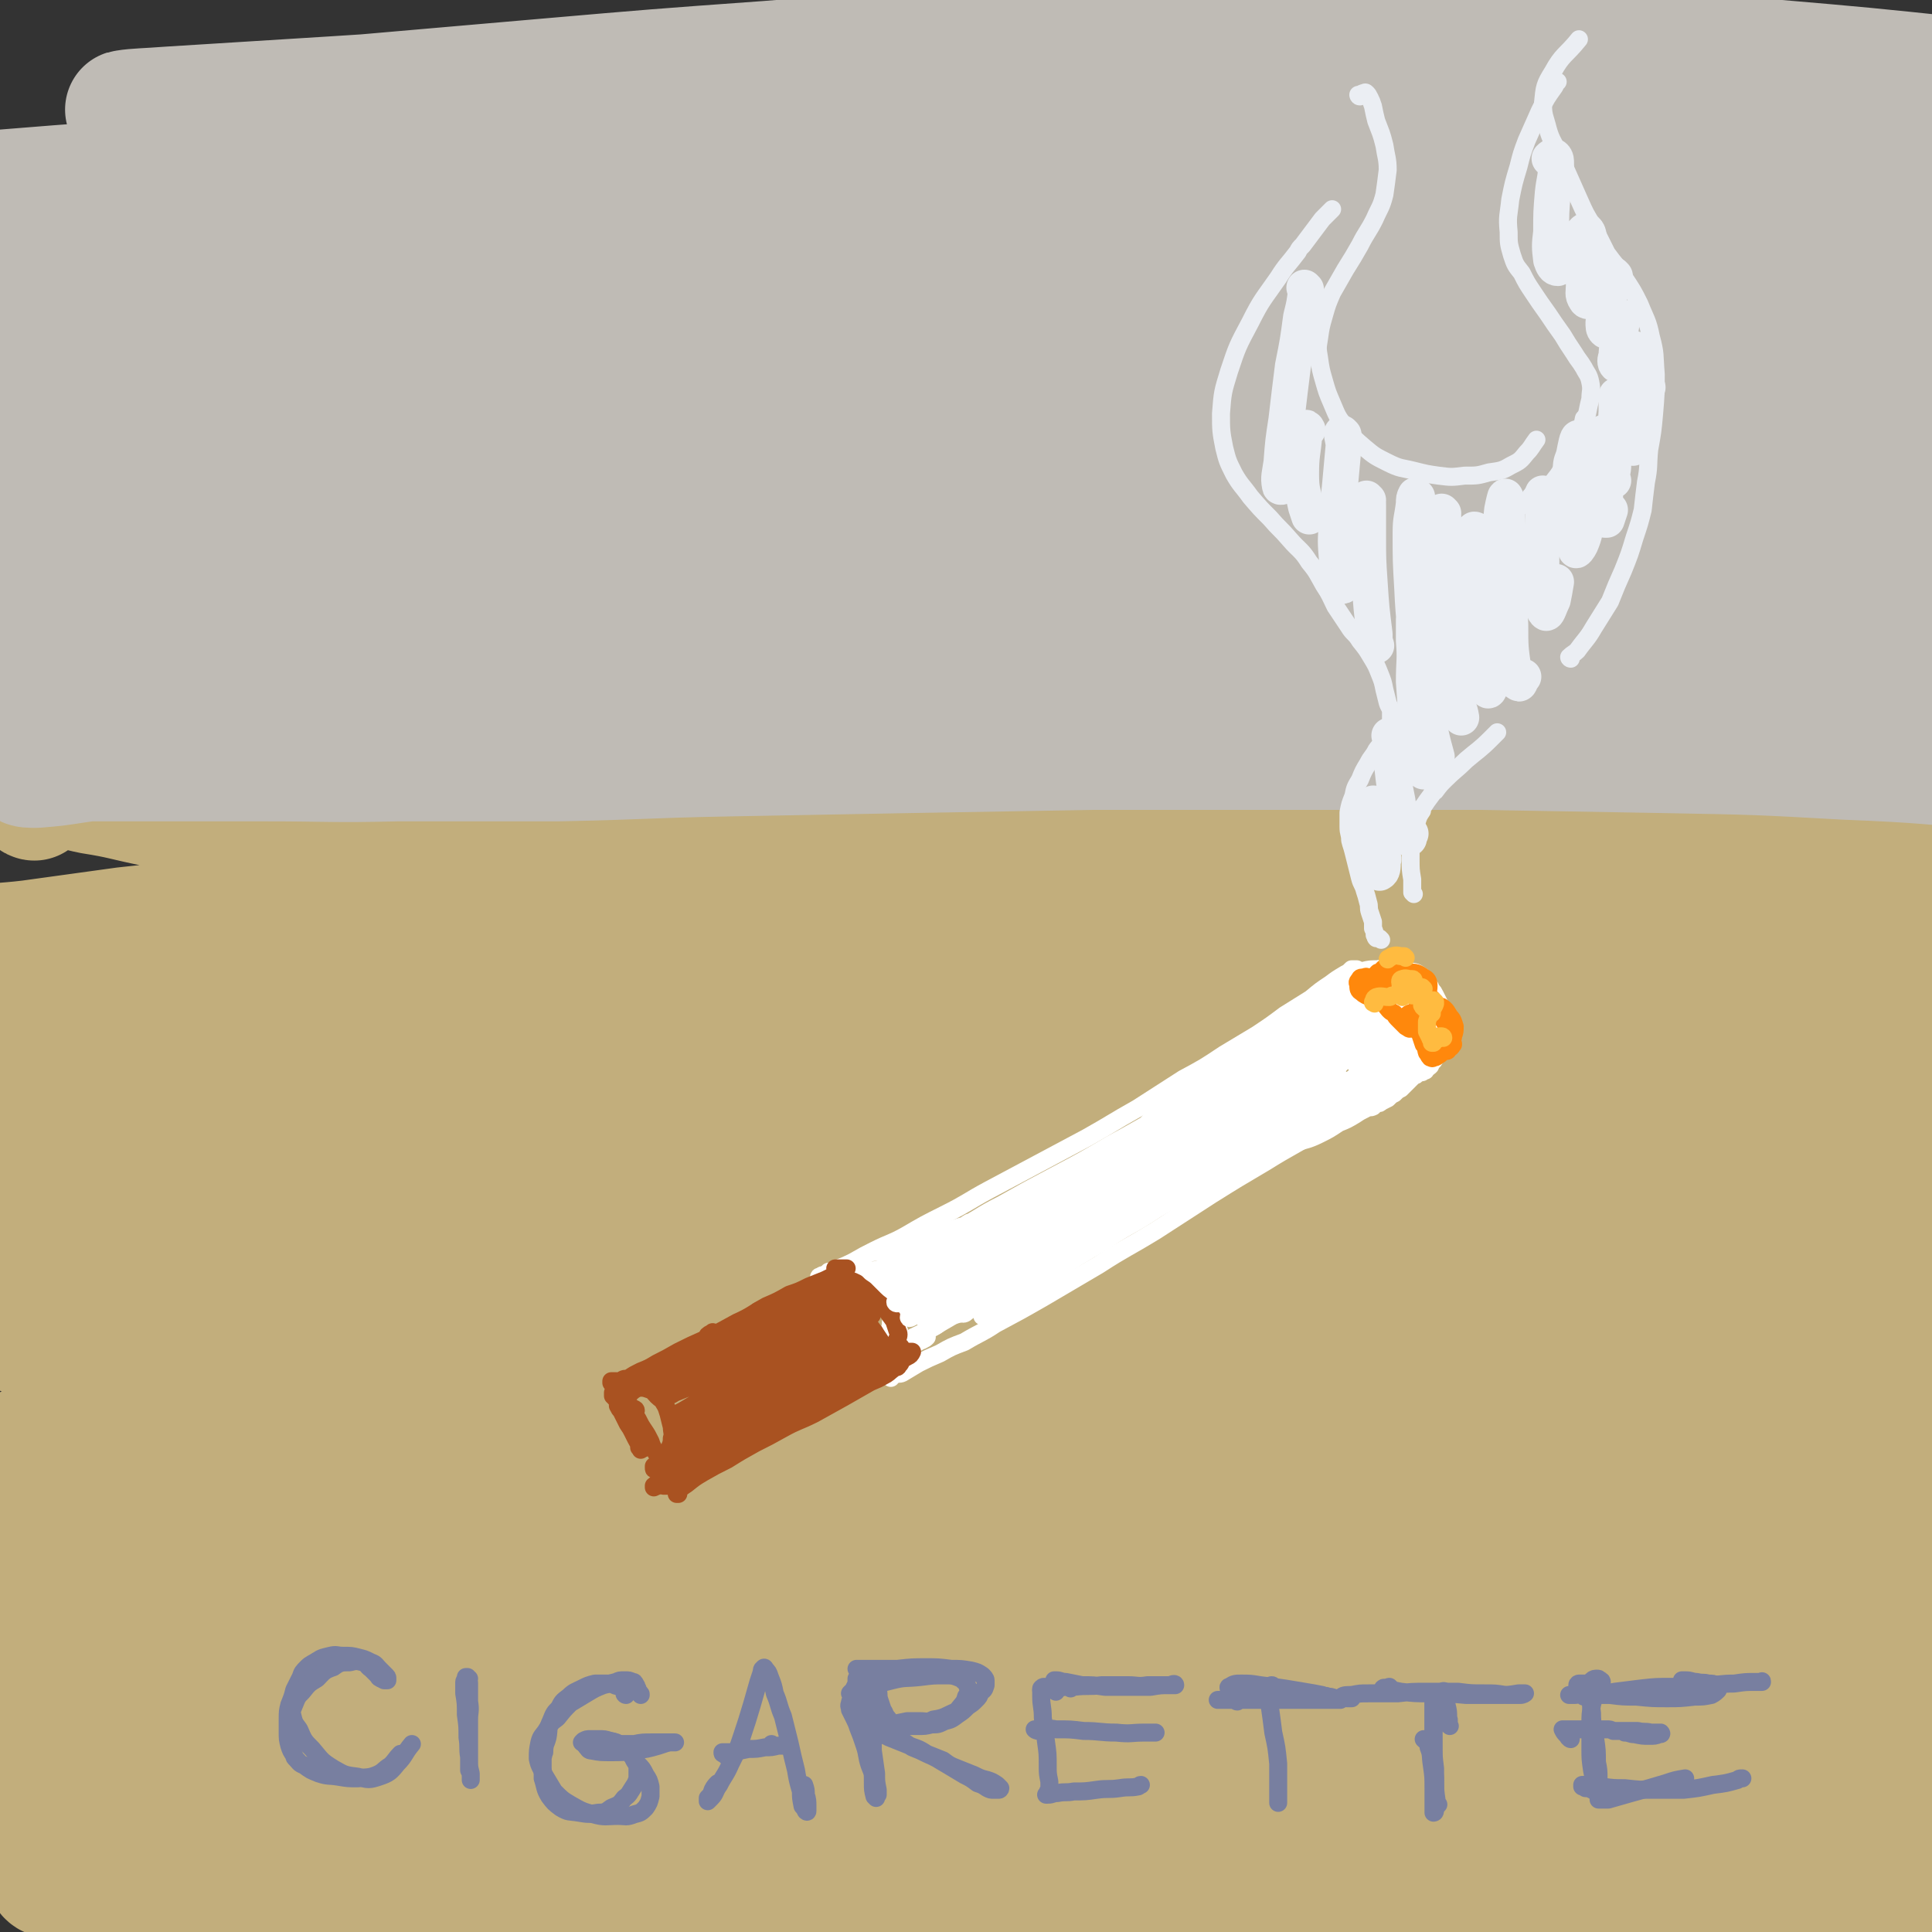 <svg viewBox='0 0 1182 1182' version='1.1' xmlns='http://www.w3.org/2000/svg' xmlns:xlink='http://www.w3.org/1999/xlink'><rect x="0" y="0" width="1182" height="1182" fill="#333333" stroke="none"/><g fill='none' stroke='rgb(194,174,124)' stroke-width='73' stroke-linecap='round' stroke-linejoin='round'><path d='M21,490c0,0 -1,0 -1,-1 -1,-1 -1,-1 -2,-2 0,-2 -2,-3 -1,-4 2,-2 3,-2 6,-2 7,0 7,0 13,1 10,1 10,2 20,4 19,3 19,4 39,8 18,3 18,3 37,5 23,2 23,2 47,2 29,1 29,0 58,1 36,0 36,0 71,0 31,0 31,0 62,1 45,0 45,0 90,1 49,2 49,2 98,3 50,2 50,2 101,4 51,2 51,2 101,4 50,2 50,2 100,3 48,2 48,1 96,3 45,1 45,0 90,2 42,1 42,1 83,4 35,2 35,2 71,6 27,3 27,3 53,7 18,2 18,3 36,6 9,2 9,2 17,4 1,0 0,1 -1,1 -10,1 -10,1 -21,1 -21,-1 -21,-1 -42,-1 -31,-1 -31,-1 -62,-2 -38,-2 -38,-2 -76,-4 -44,-2 -44,-2 -87,-5 -48,-2 -48,-3 -96,-5 -53,-3 -53,-4 -106,-6 -58,-2 -58,-2 -117,-2 -123,0 -123,-1 -245,2 -60,2 -60,3 -119,7 -57,5 -57,6 -114,12 -44,5 -44,6 -88,12 -28,4 -28,4 -56,7 -29,4 -29,4 -58,8 -17,2 -17,1 -34,4 -4,0 -10,1 -8,1 4,0 9,1 19,0 31,-3 31,-3 61,-6 53,-5 53,-6 106,-10 55,-4 55,-4 110,-8 63,-3 63,-4 126,-6 69,-2 69,-2 138,-2 72,-1 72,-1 143,0 73,2 73,2 145,6 70,3 70,3 140,8 114,9 114,9 228,20 37,3 37,1 73,8 22,4 38,9 43,14 4,3 -13,2 -26,3 -32,0 -32,0 -63,-1 -47,-2 -47,-3 -93,-6 -59,-4 -59,-4 -118,-8 -68,-4 -68,-5 -137,-8 -153,-5 -153,-6 -307,-7 -78,0 -78,1 -155,5 -149,9 -149,10 -298,21 -23,2 -23,2 -45,6 -19,4 -39,9 -37,12 3,3 24,2 47,2 44,-1 44,-2 88,-5 56,-3 56,-4 112,-6 68,-4 68,-4 135,-6 76,-2 76,-3 151,-3 161,2 161,-1 322,7 151,7 151,10 302,23 94,9 94,10 187,21 7,1 18,4 14,4 -18,0 -30,-2 -59,-4 -52,-3 -52,-2 -104,-5 -69,-3 -69,-4 -138,-7 -81,-4 -81,-5 -163,-7 -184,-4 -184,-6 -369,-4 -168,2 -169,3 -337,14 -87,6 -87,8 -174,19 -35,5 -37,5 -70,13 -3,1 -6,5 -3,6 19,2 23,2 45,0 71,-4 70,-6 141,-11 66,-5 66,-5 132,-8 77,-4 77,-4 153,-6 84,-2 84,-2 167,-2 86,1 86,1 171,4 83,3 83,3 166,9 75,5 75,6 149,13 61,6 61,7 122,14 42,5 42,5 84,11 20,3 20,3 39,7 1,0 1,2 0,2 -22,-1 -23,-2 -45,-3 -47,-2 -47,-2 -94,-5 -65,-3 -65,-4 -130,-7 -80,-4 -80,-6 -159,-7 -185,-2 -185,-3 -369,0 -90,2 -90,2 -179,11 -127,12 -127,13 -253,30 -32,4 -32,5 -64,11 -24,4 -24,4 -47,9 -5,1 -12,3 -9,3 9,0 16,-1 32,-2 47,-6 46,-7 93,-13 63,-7 63,-8 127,-14 76,-7 76,-9 152,-12 172,-8 173,-8 345,-10 87,0 87,0 174,5 149,10 150,11 298,27 51,5 51,6 101,16 32,6 55,11 62,16 4,4 -19,1 -39,1 -44,0 -44,0 -89,-2 -63,-2 -63,-2 -127,-5 -78,-3 -78,-3 -156,-6 -89,-3 -89,-4 -179,-4 -186,1 -186,0 -372,7 -82,2 -82,2 -164,11 -91,11 -91,12 -182,28 -26,4 -38,5 -52,12 -5,3 6,8 14,8 63,-4 64,-8 127,-16 68,-9 68,-10 137,-17 83,-9 83,-9 166,-14 92,-6 92,-9 184,-9 184,0 185,-3 369,10 143,10 143,13 285,35 57,9 70,14 113,26 5,2 -8,2 -16,2 -34,-1 -34,-2 -68,-4 -58,-3 -58,-4 -115,-7 -74,-5 -74,-6 -147,-9 -87,-5 -87,-5 -173,-7 -94,-3 -94,-3 -188,-2 -96,0 -96,0 -192,5 -91,5 -91,5 -181,14 -77,8 -77,9 -153,21 -40,6 -40,6 -80,15 -30,6 -30,6 -60,15 -18,5 -27,7 -34,13 -3,2 6,4 13,4 52,-4 52,-6 104,-13 67,-9 67,-12 134,-19 171,-19 171,-21 343,-33 93,-6 93,-6 186,-3 147,4 147,5 294,16 66,5 66,8 131,16 44,6 44,7 87,14 20,3 25,4 39,7 3,1 -2,1 -5,1 -30,-1 -30,-2 -61,-3 -57,-3 -57,-2 -114,-5 -75,-2 -75,-3 -151,-5 -89,-2 -89,-2 -177,-3 -96,0 -96,-2 -191,2 -184,9 -185,6 -369,25 -103,10 -104,10 -205,33 -40,9 -81,26 -77,31 5,5 47,-5 93,-12 80,-11 80,-13 160,-24 84,-11 84,-12 168,-20 95,-9 95,-9 189,-14 97,-4 97,-4 193,-4 92,1 92,1 184,6 81,5 81,5 163,14 65,7 65,8 129,17 41,7 41,7 82,15 14,3 25,5 28,7 2,1 -10,0 -19,0 -39,-2 -39,-3 -79,-4 -65,-2 -65,-2 -131,-4 -83,-2 -83,-3 -166,-4 -93,-2 -93,-6 -187,-2 -279,15 -279,16 -557,40 -58,5 -58,8 -116,19 -54,10 -54,10 -108,22 -3,0 -7,3 -5,3 28,-3 32,-5 64,-10 69,-12 69,-13 138,-24 78,-13 78,-14 157,-24 90,-11 90,-11 180,-17 95,-7 95,-7 190,-9 93,-1 93,-1 186,2 87,3 87,4 173,12 77,7 77,7 152,17 58,8 58,9 116,18 32,6 32,5 64,12 5,0 12,2 9,2 -17,1 -24,-1 -49,-2 -57,-2 -57,-2 -114,-3 -81,-2 -81,-3 -161,-4 -71,-1 -71,-1 -141,-1 -103,1 -103,-2 -206,3 -204,10 -204,10 -408,28 -84,7 -84,7 -167,21 -102,18 -107,21 -201,44 -4,1 2,4 6,4 40,-2 40,-4 81,-9 79,-11 79,-13 158,-23 85,-11 85,-11 170,-19 95,-10 95,-10 190,-15 98,-6 98,-7 196,-6 181,3 181,4 362,15 70,4 70,6 139,16 61,10 79,14 122,24 7,2 -11,1 -22,0 -44,-1 -44,-2 -88,-4 -71,-3 -71,-3 -143,-5 -90,-4 -90,-5 -179,-6 -101,-2 -101,-4 -202,-1 -202,5 -203,2 -404,17 -136,11 -136,13 -271,34 -55,8 -58,10 -109,24 -2,1 -1,5 2,5 39,0 41,-1 81,-6 68,-7 68,-9 137,-17 79,-9 79,-10 159,-17 92,-7 92,-8 183,-12 99,-4 99,-5 197,-4 98,0 98,1 195,7 90,5 90,6 181,15 79,9 79,9 157,20 61,9 61,9 121,20 34,7 34,7 68,15 8,2 19,5 16,4 -5,0 -16,-3 -32,-4 -48,-6 -48,-6 -96,-10 -72,-7 -72,-8 -144,-14 -89,-7 -89,-7 -177,-13 -100,-6 -100,-8 -199,-10 -207,-4 -207,-4 -414,-1 -89,1 -89,2 -178,8 -59,4 -59,5 -119,12 -29,4 -29,4 -59,11 -21,4 -25,3 -42,11 -3,1 -1,6 2,6 43,2 45,0 89,-3 59,-3 59,-5 118,-9 55,-4 55,-5 110,-7 85,-4 85,-5 169,-7 94,-1 94,-2 187,1 93,2 93,2 187,8 89,6 89,7 179,15 80,8 80,9 160,19 58,7 57,7 115,15 33,5 33,5 67,10 28,5 28,5 57,10 9,2 20,4 17,4 -5,0 -16,-2 -32,-3 -58,-7 -58,-7 -117,-13 -91,-10 -91,-10 -182,-18 -91,-7 -91,-7 -182,-13 -96,-5 -96,-6 -192,-9 -95,-3 -96,-4 -191,-3 -156,1 -156,2 -312,6 -49,1 -49,2 -98,3 -35,1 -53,1 -69,0 -6,-1 12,-2 25,-4 32,-5 32,-5 65,-10 47,-7 47,-7 94,-14 '/></g>
<g fill='none' stroke='rgb(191,187,181)' stroke-width='73' stroke-linecap='round' stroke-linejoin='round'><path d='M28,453c0,-1 0,-1 -1,-1 -1,0 -3,0 -4,1 0,0 1,1 1,1 6,1 6,0 12,0 15,0 15,1 30,1 27,0 27,0 54,0 32,-1 32,-2 64,-3 40,-2 40,-2 81,-4 49,-2 49,-2 98,-3 57,-2 57,-1 113,-2 45,-1 45,-1 91,-1 64,-1 64,0 127,-1 67,-1 67,-1 134,-1 66,-1 66,-1 131,-1 59,0 59,0 118,0 47,1 47,1 94,3 34,2 34,2 67,5 20,2 21,2 41,7 8,2 12,3 16,6 1,2 -3,3 -6,3 -15,2 -16,2 -32,1 -28,0 -28,0 -56,-2 -38,-2 -38,-3 -77,-6 -47,-3 -47,-4 -95,-7 -56,-4 -56,-4 -111,-8 -129,-7 -129,-7 -258,-13 -70,-3 -70,-3 -140,-5 -72,-1 -72,0 -143,0 -67,-1 -67,0 -133,0 -56,-1 -56,-1 -111,-1 -26,0 -26,0 -52,0 -25,0 -25,0 -51,1 -14,0 -18,0 -29,1 -1,0 3,0 5,-1 21,-2 21,-2 41,-4 58,-6 58,-7 115,-11 58,-5 58,-5 117,-8 68,-3 68,-4 137,-4 155,0 155,1 311,4 81,2 81,1 163,5 147,8 147,7 294,18 54,4 54,5 108,11 52,5 57,6 103,11 3,1 -2,0 -5,-1 -25,-4 -25,-4 -50,-7 -48,-6 -48,-6 -97,-11 -48,-5 -48,-5 -97,-10 -98,-9 -98,-9 -197,-16 -90,-7 -89,-8 -179,-11 -183,-6 -183,-9 -365,-8 -139,1 -139,4 -278,11 -72,5 -139,15 -143,13 -4,-2 64,-12 128,-21 61,-9 61,-8 123,-14 75,-8 75,-8 150,-15 63,-6 63,-6 125,-10 87,-6 87,-7 174,-9 87,-3 87,-3 174,-1 81,1 81,2 161,7 67,3 67,4 133,9 47,4 47,4 93,9 22,2 23,2 44,5 0,0 -1,1 -1,1 -25,0 -26,0 -51,-2 -51,-2 -51,-2 -103,-5 -71,-4 -71,-5 -142,-9 -86,-5 -86,-6 -172,-9 -193,-9 -193,-9 -386,-16 -91,-3 -91,-3 -183,-3 -103,0 -103,1 -206,4 -26,1 -26,2 -52,4 -23,2 -23,2 -46,4 -12,0 -24,2 -24,1 0,-1 12,-4 24,-6 77,-13 77,-13 154,-23 71,-10 71,-10 143,-16 170,-14 170,-16 341,-25 91,-5 91,-5 183,-3 171,4 171,4 341,15 65,4 65,6 130,14 57,7 69,11 113,17 6,0 -7,-3 -14,-4 -33,-5 -33,-5 -67,-9 -59,-6 -59,-6 -118,-12 -78,-7 -77,-9 -155,-14 -90,-7 -90,-8 -181,-11 -100,-3 -100,-5 -200,-3 -193,4 -194,4 -387,15 -62,3 -62,5 -123,13 -54,7 -53,8 -107,15 -6,1 -6,1 -11,2 -22,3 -22,3 -43,6 -7,2 -19,3 -15,3 14,-3 26,-5 51,-9 90,-14 90,-15 180,-27 76,-10 76,-9 153,-16 86,-7 87,-7 173,-11 93,-4 93,-4 186,-5 93,-2 93,-2 187,0 88,2 88,2 176,8 76,5 76,5 153,13 57,6 57,6 114,13 26,4 26,4 52,8 12,1 23,3 24,2 1,-2 -10,-6 -20,-8 -38,-9 -39,-9 -78,-15 -65,-9 -65,-9 -130,-17 -82,-9 -82,-9 -164,-16 -93,-8 -93,-10 -185,-14 -189,-9 -189,-9 -377,-12 -84,-1 -84,-1 -168,4 -98,6 -98,8 -196,18 -33,3 -33,4 -66,8 -11,1 -21,2 -21,2 0,0 10,0 20,-2 52,-7 52,-8 105,-15 65,-9 65,-10 130,-18 73,-8 73,-8 146,-14 82,-7 82,-9 165,-11 172,-3 173,-6 345,-1 136,4 136,7 271,19 57,4 94,10 112,14 10,2 -28,0 -57,-1 -52,-2 -52,-2 -105,-5 -72,-4 -72,-4 -144,-8 -84,-4 -84,-4 -167,-7 -90,-3 -90,-2 -180,-4 -90,-1 -90,0 -179,-1 -82,0 -82,-1 -165,-1 -62,0 -62,1 -124,2 -39,1 -39,2 -78,3 -29,1 -29,1 -59,2 -16,1 -16,1 -32,2 -8,0 -19,0 -15,-1 7,-3 18,-5 37,-8 73,-9 73,-10 145,-17 71,-8 71,-9 141,-13 171,-8 171,-9 341,-12 91,-2 91,-2 182,1 167,7 167,9 334,20 61,5 61,5 122,12 50,5 68,7 100,11 6,1 -11,0 -22,0 -41,-3 -41,-3 -81,-7 -66,-5 -66,-5 -132,-11 -83,-7 -83,-8 -165,-14 -92,-7 -92,-7 -184,-12 -96,-5 -96,-5 -192,-8 -92,-4 -92,-4 -184,-7 -82,-2 -82,-2 -164,-4 -52,0 -52,0 -103,0 -33,0 -33,0 -66,0 -32,0 -32,1 -63,0 -16,0 -23,1 -32,0 -3,0 4,-1 8,-2 25,-2 25,-2 50,-4 67,-5 67,-5 133,-10 65,-5 65,-5 131,-10 48,-4 48,-4 96,-7 72,-4 72,-6 145,-8 173,-4 173,-4 346,-4 81,0 81,-1 162,4 141,9 141,10 282,23 18,1 21,3 36,5 2,0 -1,-2 -2,-2 -23,-5 -23,-5 -47,-9 -30,-5 -31,-5 -61,-9 -47,-6 -47,-6 -95,-11 -68,-7 -68,-8 -136,-13 -77,-6 -77,-8 -154,-10 -162,-6 -162,-5 -325,-7 -76,0 -76,0 -151,3 -115,5 -115,6 -229,13 -32,2 -32,2 -64,4 -13,1 -20,1 -26,2 -3,0 4,1 9,1 23,-1 23,-1 46,-3 43,-3 43,-3 85,-7 57,-5 57,-5 115,-10 69,-6 69,-6 138,-11 77,-6 77,-8 155,-10 158,-3 158,-3 316,0 71,2 71,4 142,9 58,5 58,5 115,11 41,5 41,4 82,11 22,3 23,3 43,9 4,1 8,4 5,5 -13,3 -18,1 -36,2 -39,1 -39,1 -78,1 -57,1 -57,0 -114,1 -69,1 -69,-2 -137,3 -182,16 -183,13 -364,39 -70,11 -71,12 -138,35 -143,50 -144,52 -281,113 -10,4 -24,15 -15,16 86,7 102,3 204,-1 70,-4 69,-10 139,-15 78,-7 78,-7 156,-10 80,-2 80,-3 159,-1 74,1 74,2 148,7 61,4 61,4 122,11 43,5 43,5 86,14 22,4 25,3 44,13 5,2 9,9 5,11 -14,8 -20,7 -39,10 -41,7 -42,6 -83,10 -57,6 -57,6 -113,11 -66,7 -66,7 -132,14 -69,7 -69,7 -138,14 -192,22 -192,22 -384,45 -54,7 -54,8 -108,14 -70,9 -70,9 -141,17 -18,2 -18,2 -36,4 -13,1 -13,0 -25,2 -3,1 -7,1 -6,3 0,1 4,2 7,2 17,2 17,2 33,2 34,0 34,0 68,-1 41,-1 41,-2 81,-3 48,-2 48,-1 96,-3 55,-1 55,-1 110,-2 61,-1 61,0 121,-1 66,0 66,0 132,0 72,1 72,0 145,2 150,4 150,3 300,11 64,4 64,5 128,11 52,6 52,6 103,12 35,4 35,5 70,8 19,2 19,2 39,4 4,0 10,0 9,0 -4,0 -10,-1 -20,-2 -26,-3 -26,-2 -52,-5 -37,-4 -37,-4 -73,-8 -45,-5 -45,-6 -90,-10 -51,-4 -51,-5 -101,-7 -54,-3 -54,-3 -108,-4 -57,-1 -57,-1 -114,-2 -59,0 -59,0 -119,0 -60,0 -60,0 -120,0 -58,1 -58,1 -115,2 -54,1 -54,1 -108,2 -52,1 -52,2 -104,3 -49,0 -49,0 -98,0 -41,1 -41,0 -81,0 -27,0 -27,0 -54,0 -16,0 -16,0 -31,0 -12,0 -12,0 -25,0 -12,1 -12,1 -25,2 -5,0 -9,1 -11,1 -1,1 3,1 6,1 12,-1 12,-1 25,-3 36,-5 36,-6 72,-12 33,-6 33,-7 67,-13 41,-7 41,-7 82,-14 49,-8 50,-8 99,-16 59,-9 59,-9 117,-18 61,-9 61,-10 122,-19 117,-17 117,-17 234,-33 51,-8 51,-8 103,-14 40,-5 40,-5 80,-9 22,-3 36,-2 45,-6 4,-1 -9,-3 -19,-4 -36,-1 -36,1 -72,1 -51,1 -51,1 -103,3 -62,3 -62,3 -123,6 -63,3 -63,4 -125,8 -55,3 -55,2 -110,7 -67,6 -67,8 -133,13 -4,0 -12,-1 -8,-2 44,-16 52,-18 104,-33 55,-16 55,-15 111,-29 67,-16 67,-17 135,-32 72,-16 72,-16 144,-30 121,-22 121,-20 243,-42 38,-6 39,-5 77,-14 39,-9 40,-10 78,-23 4,-1 9,-4 7,-5 -5,-3 -11,-3 -22,-3 -26,-1 -26,0 -53,1 -38,2 -38,2 -76,6 -47,5 -47,5 -94,12 -56,9 -56,10 -111,20 -60,12 -60,11 -119,25 -61,14 -61,14 -121,31 -99,27 -99,27 -198,57 -31,9 -35,10 -61,21 -2,1 1,4 4,3 34,-9 35,-10 69,-22 52,-18 52,-18 104,-36 46,-16 46,-16 92,-33 64,-22 63,-26 129,-45 104,-30 105,-32 211,-53 44,-8 81,-6 90,-6 6,0 -29,3 -59,6 -45,5 -45,3 -90,10 -127,20 -127,18 -253,44 -66,14 -66,14 -131,36 -91,30 -89,34 -179,69 '/></g>
<g fill='none' stroke='rgb(255,255,255)' stroke-width='11' stroke-linecap='round' stroke-linejoin='round'><path d='M831,594c-1,0 -1,-1 -1,-1 -1,0 -2,0 -3,0 -2,2 -2,2 -4,3 -5,3 -5,3 -9,6 -6,4 -6,4 -12,9 -8,5 -8,5 -16,10 -8,6 -8,6 -17,12 -10,6 -10,6 -20,12 -12,8 -12,8 -25,15 -14,9 -14,9 -28,18 -16,9 -15,9 -31,18 -15,8 -15,8 -30,16 -15,8 -15,8 -30,16 -13,7 -13,8 -27,15 -12,6 -12,6 -24,13 -9,5 -9,4 -19,9 -6,3 -6,3 -13,7 -4,2 -4,2 -9,4 -2,1 -2,1 -5,2 -1,0 -1,0 -1,0 0,0 0,0 0,0 0,0 0,0 1,0 0,0 0,0 1,1 0,0 0,0 1,0 0,1 0,1 0,2 0,0 0,0 0,1 0,0 0,0 0,0 '/><path d='M510,783c-1,0 -1,-1 -1,-1 -1,0 0,0 0,1 -2,0 -2,0 -5,0 -1,0 -1,0 -2,-1 0,0 0,0 -1,0 0,-1 0,-1 1,-1 1,-1 1,-1 3,-1 2,0 2,0 5,0 3,0 3,-1 7,0 3,0 3,0 6,2 4,2 4,2 7,4 3,2 3,3 6,6 3,2 3,2 5,6 3,3 3,3 4,6 2,3 2,3 3,6 1,2 1,2 2,4 0,2 1,2 0,3 -1,1 -1,1 -2,2 -2,1 -2,1 -3,1 -1,1 -1,1 -3,1 0,-1 0,-1 -1,-1 0,-1 -1,-1 0,-1 0,-1 0,-1 1,-1 4,-1 4,-1 8,-1 '/><path d='M541,823c0,0 0,-1 -1,-1 0,0 1,1 1,1 0,0 0,0 0,0 0,0 0,-1 -1,-1 0,0 1,1 1,1 0,0 0,0 0,0 0,1 0,1 0,1 0,0 0,0 0,1 0,0 0,1 0,1 1,0 1,0 2,0 2,-1 3,-1 5,-2 5,-2 5,-3 11,-6 8,-4 9,-4 17,-9 12,-7 12,-7 24,-14 15,-9 15,-8 30,-17 18,-9 18,-9 35,-18 19,-10 19,-10 38,-20 17,-9 17,-9 35,-17 15,-7 15,-7 29,-13 12,-5 12,-5 23,-10 8,-3 9,-2 17,-6 6,-3 6,-3 12,-7 5,-2 5,-2 10,-5 3,-2 3,-2 7,-4 2,-1 2,0 4,-1 1,-1 1,-1 2,-2 2,0 2,0 3,-1 2,-1 2,-1 4,-2 2,-2 2,-2 4,-3 2,-2 2,-2 4,-3 1,-1 1,-1 2,-2 1,-1 1,-1 2,-2 1,-1 1,-1 2,-2 1,-1 1,-1 2,-2 1,0 1,0 2,-1 1,-1 1,-1 3,-1 0,0 0,0 1,-1 0,0 0,0 1,0 0,0 0,0 0,-1 1,0 1,0 1,-1 1,0 1,0 2,-1 0,-2 1,-2 1,-3 0,-1 0,-1 0,-2 0,-2 0,-2 -1,-3 -1,-2 -1,-2 -2,-3 -1,-2 -1,-2 -2,-4 -1,-2 -1,-2 -2,-3 '/><path d='M825,606c0,-1 0,-1 -1,-1 0,0 0,0 -1,0 -1,1 -1,1 -2,1 -1,0 -1,0 -2,0 0,-1 0,-1 0,-1 0,-1 0,-1 0,-2 1,-1 1,-1 2,-2 1,-2 1,-2 3,-3 2,-1 2,-1 4,-2 3,-1 3,-1 6,-2 4,-1 4,-1 9,-1 4,-1 4,-1 9,-1 4,1 4,1 9,2 4,1 4,0 7,2 3,2 3,2 5,5 1,1 1,2 2,3 0,1 0,1 1,2 1,1 1,1 2,3 1,2 1,2 2,4 1,2 1,2 2,4 1,3 1,3 1,5 0,2 0,2 0,4 -1,3 -1,3 -2,5 -1,1 -1,1 -3,3 -1,1 -1,1 -2,2 -1,1 -1,1 -2,2 0,1 0,1 0,2 0,1 0,1 0,2 0,1 0,1 0,2 -1,1 -1,1 -1,2 0,0 0,0 -1,1 0,1 0,1 -1,1 -1,1 -1,1 -2,2 -1,0 -1,0 -2,0 -1,0 -1,0 -2,0 -2,1 -2,0 -4,1 -1,0 -1,0 -3,0 -1,1 -1,1 -3,1 0,0 0,0 -1,0 0,0 0,0 0,0 2,-1 2,-1 3,-2 2,-1 2,-1 4,-2 2,-1 2,-1 5,-2 2,-2 3,-2 5,-4 3,-1 3,-2 6,-4 2,-1 2,-1 4,-2 1,0 1,-1 2,-1 0,0 -1,1 -1,1 -2,2 -2,2 -5,3 -3,3 -3,3 -7,5 -7,4 -7,4 -14,8 -11,6 -11,5 -21,12 -15,8 -15,8 -29,17 -16,10 -16,10 -32,20 -16,9 -16,9 -31,18 -17,10 -17,10 -34,19 -16,10 -16,9 -33,19 -15,8 -15,7 -30,16 -12,6 -12,7 -24,14 -9,5 -9,5 -19,9 -6,3 -6,3 -13,6 -3,2 -4,2 -8,3 -2,1 -2,1 -4,2 -2,1 -2,1 -3,2 -2,2 -2,2 -4,3 -2,1 -2,1 -4,2 -1,1 -1,1 -3,2 -1,1 -1,1 -2,1 -1,1 -1,1 -1,1 -1,1 -1,1 -2,2 0,0 0,0 0,0 -1,1 -1,1 -1,2 0,1 0,1 0,1 3,-1 3,-2 6,-3 2,-1 2,-1 3,-2 '/><path d='M732,716c0,0 -1,-1 -1,-1 3,-2 4,-1 7,-3 18,-9 18,-9 35,-18 13,-7 13,-7 26,-14 10,-5 10,-5 20,-9 8,-4 8,-4 17,-8 7,-3 7,-3 15,-6 6,-2 6,-2 13,-5 5,-2 5,-2 9,-3 2,-1 3,-1 4,-1 1,0 0,1 0,1 -4,3 -4,3 -8,6 -7,4 -7,4 -14,8 -11,7 -11,6 -21,13 -14,8 -14,8 -28,16 -16,10 -16,9 -32,19 -17,10 -17,10 -33,20 -17,11 -17,11 -34,22 -18,11 -18,10 -35,21 -17,10 -17,10 -34,20 -14,8 -14,8 -29,16 -9,6 -9,5 -19,11 -8,3 -8,3 -15,7 -7,3 -7,3 -13,6 -5,3 -5,3 -10,6 -2,1 -3,0 -5,1 -1,1 -1,1 -1,1 -1,0 -1,0 -1,1 0,0 0,0 0,0 0,0 -1,-1 -1,-1 0,0 1,0 1,0 0,0 0,0 1,0 0,0 0,0 0,0 0,0 0,0 -1,0 0,0 0,0 0,0 0,0 0,0 0,0 0,-1 0,-1 0,-2 0,-1 0,-1 1,-2 0,-1 1,-1 1,-2 0,-2 0,-2 -1,-3 0,-2 -1,-2 -1,-4 -1,-3 -1,-3 -1,-5 0,-3 0,-4 0,-7 0,-4 1,-4 1,-8 1,-4 1,-4 1,-8 -1,-3 -1,-3 -2,-6 -1,-3 -1,-3 -2,-6 -1,-2 -1,-2 -2,-4 0,-2 0,-2 -1,-3 0,-1 0,-1 -1,-2 0,-1 -1,-1 -1,-1 0,0 0,1 0,1 0,0 0,1 0,1 1,0 1,0 2,0 0,0 0,0 1,0 0,0 0,0 0,1 -1,0 -1,0 -2,0 -2,0 -2,0 -3,0 -2,1 -2,0 -3,0 -3,0 -3,0 -5,0 -2,0 -2,0 -4,0 -2,0 -2,0 -3,0 -1,-1 -1,0 -1,-1 0,0 0,0 0,0 1,0 1,0 1,-1 2,0 2,0 4,0 2,-1 2,-1 5,-1 4,-1 4,-2 8,-2 3,-1 3,-2 7,-1 2,0 3,1 4,3 1,2 1,2 1,6 0,3 0,3 0,6 -1,2 -1,2 -1,4 0,1 0,1 0,2 '/></g>
<g fill='none' stroke='rgb(169,82,33)' stroke-width='11' stroke-linecap='round' stroke-linejoin='round'><path d='M509,784c0,0 -1,0 -1,-1 0,0 1,0 1,0 1,0 1,0 1,0 0,0 0,0 -1,0 0,0 0,0 0,0 -1,1 -1,1 -2,2 -2,2 -2,2 -4,3 0,1 0,1 -1,1 -2,2 -2,2 -5,3 -5,3 -5,3 -9,5 -7,3 -7,3 -14,6 -9,4 -9,5 -17,9 -10,4 -10,4 -20,8 -8,4 -8,4 -16,8 -6,4 -6,4 -13,8 -5,4 -4,4 -9,8 -4,3 -5,2 -9,5 -3,2 -3,2 -5,4 -2,1 -2,1 -4,2 0,0 0,0 -1,0 0,1 0,1 0,1 0,0 0,0 0,0 0,0 0,0 0,0 0,0 0,0 0,0 0,0 0,0 0,-1 0,0 0,0 0,0 0,0 0,0 0,0 -1,0 -1,0 -1,0 0,0 0,0 0,0 1,0 0,-1 0,-1 0,0 0,0 0,1 0,0 0,0 0,0 0,0 0,0 -1,0 0,0 0,0 0,0 0,0 -1,0 0,1 0,2 0,2 0,4 1,2 1,2 2,3 1,2 1,2 2,4 1,2 1,2 2,4 2,3 2,3 3,5 1,2 1,2 2,4 1,2 1,2 2,3 0,1 0,1 0,2 0,1 0,1 1,1 0,1 0,1 0,1 0,0 0,0 0,0 0,0 0,0 0,0 0,0 0,0 0,0 1,-1 1,-1 2,-1 '/><path d='M389,863c0,-1 -1,-1 -1,-1 -3,-2 -3,-2 -5,-3 -2,-1 -1,-2 -3,-3 -1,0 -1,0 -2,-1 -1,0 -1,0 -2,0 0,-1 -1,-1 -1,-1 0,-1 0,-1 0,-2 1,-1 1,0 3,-1 1,-1 1,-1 3,-1 2,-1 2,-1 4,-1 3,-1 3,-1 6,0 3,0 3,0 6,1 3,1 3,2 5,4 2,2 3,2 4,4 2,3 2,4 3,7 1,4 1,4 2,8 0,3 1,4 0,7 0,4 -1,4 -2,8 -1,2 -1,2 -2,5 -1,2 -1,2 -3,4 0,1 0,0 -1,1 0,1 0,1 -1,1 0,1 0,1 0,0 -1,0 -1,0 -1,0 -1,0 -1,0 -1,-1 0,0 0,0 0,-1 0,0 0,0 1,0 0,0 0,0 1,0 0,0 0,1 1,1 0,0 0,0 0,1 0,1 0,1 0,2 0,0 0,0 0,1 0,0 0,0 1,1 1,0 2,0 3,0 2,-2 2,-2 4,-4 '/><path d='M450,878c0,0 -1,-1 -1,-1 0,0 1,0 1,1 -4,2 -5,2 -9,5 -10,5 -10,5 -19,11 -7,4 -6,4 -12,8 -4,3 -4,3 -7,5 -1,1 -2,1 -3,2 0,1 0,1 0,1 2,-1 3,-1 5,-3 5,-3 5,-3 11,-7 9,-5 9,-5 19,-11 9,-5 9,-5 18,-10 15,-8 15,-8 30,-17 11,-7 11,-7 23,-13 10,-5 10,-5 19,-11 6,-3 6,-3 12,-6 2,-1 2,0 4,-2 0,0 0,-1 1,-1 0,-1 0,-1 -1,-1 -1,0 -1,0 -2,0 0,0 0,0 -1,1 0,0 0,0 -1,1 0,0 0,0 0,0 0,0 0,-1 0,-1 -1,-1 -1,-1 -2,-3 -1,-1 -1,-1 -2,-2 -1,-1 -1,-1 -2,-3 0,-1 0,-1 -1,-2 '/><path d='M509,797c0,-1 0,-1 -1,-1 -1,-1 -1,-1 -2,-1 -3,-1 -3,-1 -5,-2 -1,0 -1,-1 -2,-2 0,-1 0,-1 -1,-2 0,0 0,0 0,-1 1,-1 1,0 2,-1 1,-1 1,0 2,-1 1,-1 1,-1 3,-1 1,-1 1,-1 3,-2 2,0 2,0 4,-1 2,0 2,0 4,0 2,0 2,0 3,1 3,1 3,1 5,2 2,2 2,2 5,4 3,3 3,3 6,6 3,3 4,3 7,6 2,3 2,3 5,7 1,3 1,3 2,6 1,2 1,3 0,5 0,3 -1,3 -2,5 -1,2 -1,2 -2,3 -1,1 -1,1 -2,2 -1,1 -1,1 -3,1 -1,1 -1,0 -2,0 -1,1 -1,1 -3,1 0,0 0,0 -1,0 0,0 0,0 0,0 0,0 0,0 0,0 0,-1 0,-1 0,-1 0,-2 1,-2 1,-4 0,-3 0,-3 0,-6 1,-3 0,-3 0,-5 '/><path d='M530,797c0,0 -1,0 -1,-1 -1,-1 -1,-1 -2,-2 -2,-3 -2,-3 -5,-6 -2,-2 -1,-2 -3,-5 -1,-1 -1,-1 -3,-3 0,0 0,0 0,0 -1,-1 -1,-1 -2,-2 -1,-1 -1,-1 -2,-1 0,0 -1,-1 -1,-1 1,0 1,0 2,0 2,0 2,0 3,0 1,0 1,0 2,0 0,0 0,0 0,0 0,0 -1,1 -1,1 -2,1 -2,1 -4,2 -4,2 -4,2 -8,4 -5,2 -5,2 -10,4 -6,3 -6,3 -12,5 -7,4 -7,4 -14,7 -9,5 -9,6 -18,10 -9,5 -9,5 -19,10 -9,4 -9,4 -17,8 -7,4 -7,4 -13,7 -5,3 -5,3 -10,5 -4,2 -4,2 -7,4 -2,1 -2,0 -4,1 -2,1 -1,1 -2,1 -1,1 -1,0 -1,1 0,0 0,0 0,0 0,0 0,0 0,0 0,0 0,0 -1,-1 0,0 0,0 -1,0 0,0 0,0 -1,0 0,0 0,0 0,0 -1,0 -1,0 -1,0 0,0 0,0 0,0 0,0 0,0 0,0 0,0 0,0 0,0 0,0 0,0 0,1 1,0 1,0 2,1 1,1 1,1 2,2 1,3 1,3 3,5 2,3 2,3 4,6 3,4 2,4 5,8 2,4 2,4 4,7 2,3 2,3 4,7 1,3 1,3 3,6 1,2 1,2 2,4 1,2 1,2 2,3 1,1 1,1 2,2 1,0 1,0 2,1 0,0 0,0 1,1 0,0 0,0 0,0 0,1 0,1 0,1 0,0 0,0 0,0 0,1 0,1 0,1 0,0 -1,0 -1,0 0,0 0,0 1,1 0,0 0,0 0,0 0,0 0,0 1,0 0,1 0,0 1,1 0,0 0,0 1,0 0,1 0,0 0,1 0,0 0,0 0,0 -1,1 -1,1 -2,2 -1,0 -1,0 -2,1 -1,1 -1,0 -2,1 0,0 0,0 -1,1 0,0 0,0 0,0 0,0 0,0 0,0 1,0 1,0 2,0 3,-2 3,-2 5,-3 4,-3 4,-3 8,-5 7,-4 6,-4 13,-8 9,-5 9,-5 17,-10 9,-5 9,-5 19,-10 9,-5 9,-6 18,-11 10,-6 10,-6 19,-12 9,-5 9,-5 18,-10 7,-4 7,-4 14,-7 4,-3 4,-3 9,-5 1,-1 1,-1 3,-3 0,0 0,0 0,0 0,-1 0,0 0,-1 -1,0 -1,0 -1,0 0,0 0,0 0,0 0,0 0,0 0,0 0,1 0,1 -1,2 -2,2 -2,2 -4,4 -4,3 -4,3 -9,5 -6,4 -6,4 -12,8 -8,5 -8,5 -16,10 -9,6 -9,6 -18,12 -10,5 -10,5 -19,10 -9,5 -9,5 -18,9 -8,4 -8,4 -16,8 -6,3 -6,2 -12,5 -2,2 -3,2 -5,3 -1,1 -1,1 -1,1 2,0 3,0 5,-1 5,-2 5,-2 10,-5 7,-3 7,-3 14,-7 10,-5 10,-5 19,-10 9,-5 9,-5 19,-11 9,-5 9,-5 18,-10 7,-4 7,-4 13,-8 4,-2 4,-2 7,-5 1,-1 1,-1 2,-2 0,0 0,0 0,0 '/><path d='M437,818c0,0 -1,-1 -1,-1 -2,0 -2,0 -3,1 0,0 0,-1 0,-1 1,-1 2,-1 3,-2 '/><path d='M465,803c-1,0 -2,-1 -1,-1 1,-1 2,0 4,-1 10,-4 10,-4 20,-8 7,-3 7,-3 15,-5 4,-1 4,-1 8,-1 0,0 0,0 0,1 -4,2 -4,2 -8,4 -7,3 -7,3 -14,6 -9,5 -9,5 -18,10 -10,5 -10,5 -20,10 -11,5 -11,4 -22,9 -9,5 -9,4 -17,9 -5,3 -5,3 -9,6 -1,1 -2,2 -1,2 3,1 4,1 7,-1 8,-2 8,-3 16,-6 12,-5 12,-5 24,-10 14,-7 14,-7 29,-13 14,-5 13,-5 27,-11 10,-3 10,-3 19,-7 4,-1 6,-1 8,-2 1,0 -1,0 -2,1 -6,2 -6,2 -12,5 -10,4 -10,4 -20,9 -13,5 -13,5 -25,10 -14,6 -14,6 -28,13 -12,5 -12,5 -24,12 -7,3 -7,3 -13,8 -1,0 -2,2 -2,2 3,0 4,0 7,-2 10,-4 10,-4 20,-9 15,-6 15,-6 30,-12 16,-7 15,-7 31,-13 13,-5 14,-5 27,-9 6,-2 7,-3 12,-4 1,-1 0,0 -1,1 -6,3 -6,3 -13,6 -11,5 -12,5 -24,10 -14,7 -14,7 -28,14 -14,7 -14,8 -28,15 -11,6 -11,6 -21,12 -4,2 -7,4 -7,5 0,1 3,0 6,-2 11,-4 10,-5 21,-10 14,-8 14,-8 29,-14 15,-7 15,-7 30,-14 11,-5 11,-5 23,-9 3,-1 7,-2 7,-1 0,0 -3,2 -7,4 -10,6 -10,6 -21,11 -13,8 -13,7 -27,15 -14,7 -14,7 -28,15 -10,6 -11,6 -21,12 -4,2 -7,4 -7,5 0,1 3,0 6,-1 12,-5 12,-5 23,-11 16,-8 16,-8 32,-16 15,-8 15,-8 31,-15 10,-5 10,-5 20,-9 1,-1 3,-2 2,-2 -4,2 -6,3 -12,6 -12,6 -12,6 -25,13 -15,8 -14,8 -29,16 -15,8 -15,8 -29,16 -9,5 -9,5 -18,11 -3,1 -5,4 -4,4 2,0 5,-1 10,-4 13,-5 13,-5 25,-12 15,-7 15,-8 29,-16 14,-7 14,-7 27,-15 8,-4 9,-4 16,-9 1,-1 2,-2 1,-3 -2,-1 -4,0 -7,0 -4,0 -4,0 -9,1 -2,0 -2,0 -4,0 0,0 -1,0 0,0 2,-2 2,-2 5,-4 4,-2 4,-1 7,-4 4,-3 4,-2 7,-6 2,-2 2,-2 3,-5 1,-2 1,-2 0,-5 0,-2 -1,-2 -3,-5 -1,-2 -1,-2 -2,-3 -2,-2 -3,-2 -5,-4 -2,-1 -2,-1 -3,-3 -1,-1 -1,-1 -2,-2 0,-1 0,-1 0,-2 1,0 1,-1 1,-1 1,0 1,0 2,0 1,1 1,1 3,2 2,1 2,1 4,3 3,3 3,2 6,5 3,4 3,4 6,8 2,3 2,3 5,7 2,3 2,3 4,6 2,2 2,2 3,5 1,1 1,1 1,3 0,1 0,1 -1,2 -1,1 -1,1 -2,1 -2,1 -2,1 -4,1 -2,1 -2,1 -4,2 -3,0 -3,0 -5,1 -2,1 -2,1 -5,3 -3,2 -3,2 -6,4 -4,3 -4,3 -8,6 -5,3 -5,3 -10,7 -5,3 -5,3 -10,6 -6,4 -6,4 -12,7 -6,4 -6,4 -12,6 -6,3 -6,3 -11,6 -4,1 -4,1 -8,3 -2,0 -2,0 -4,1 0,0 0,0 0,0 1,0 2,1 3,0 5,-1 5,-2 9,-4 8,-3 8,-3 15,-7 10,-5 10,-5 20,-10 11,-6 11,-6 22,-12 9,-4 9,-5 19,-9 7,-4 7,-4 15,-8 6,-3 6,-2 11,-5 2,-1 2,-1 3,-3 0,0 0,0 -1,0 -2,0 -2,0 -3,0 -2,1 -2,1 -2,2 -1,1 -1,1 -1,2 0,1 1,1 0,2 0,1 0,1 -1,2 -1,2 -1,1 -3,2 -4,3 -3,3 -7,5 -5,3 -5,2 -10,5 -7,4 -7,4 -14,8 -9,5 -9,5 -18,10 -10,5 -10,4 -19,9 -9,5 -9,5 -17,9 -9,5 -9,5 -17,10 -8,4 -8,4 -15,8 -5,3 -5,3 -10,7 -3,2 -3,2 -5,4 -1,1 -1,1 -1,2 0,0 0,0 0,0 0,0 0,0 1,0 '/></g>
<g fill='none' stroke='rgb(255,255,255)' stroke-width='11' stroke-linecap='round' stroke-linejoin='round'><path d='M842,623c0,-1 -1,-1 -1,-1 0,-1 0,0 0,0 -3,-1 -3,-1 -6,-1 -5,1 -5,2 -9,4 -7,3 -6,4 -13,7 -8,5 -8,5 -17,9 -10,6 -10,6 -20,11 -13,8 -13,8 -25,15 -14,9 -14,9 -29,18 -15,9 -15,9 -31,18 -17,10 -17,10 -34,19 -16,10 -16,10 -31,19 -13,8 -13,8 -26,16 -8,5 -8,4 -16,9 -2,1 -4,3 -3,3 3,-2 5,-3 10,-6 12,-7 12,-8 24,-15 17,-11 17,-12 33,-23 19,-12 19,-12 37,-23 17,-11 17,-11 33,-21 13,-8 13,-8 26,-15 7,-4 8,-4 15,-8 1,-1 3,-2 2,-2 -2,1 -4,2 -8,4 -10,5 -10,5 -19,10 -13,7 -13,7 -25,14 -15,8 -14,8 -29,16 -17,10 -17,10 -34,19 -17,9 -17,9 -33,18 -14,7 -13,8 -27,15 -8,5 -9,5 -17,9 -5,2 -5,2 -10,5 -1,0 -2,0 -2,0 1,0 3,0 5,0 6,-2 6,-3 11,-5 6,-3 6,-3 12,-6 4,-2 4,-2 7,-4 1,-1 3,-1 2,-1 -1,-1 -2,-1 -4,0 -5,1 -5,2 -10,3 -7,2 -7,2 -13,4 -6,2 -6,2 -13,3 -5,2 -5,1 -10,3 -3,1 -3,1 -6,2 0,0 0,0 -1,0 -1,0 -2,1 -2,1 0,0 0,0 1,0 3,0 3,0 5,0 4,-1 4,-2 7,-3 4,0 4,0 7,-1 2,0 2,-1 4,0 0,0 1,0 0,0 -1,2 -1,1 -3,3 -3,2 -3,2 -6,4 -3,2 -3,2 -6,5 -2,2 -2,2 -3,4 0,2 -1,3 0,3 1,1 2,0 4,-1 5,-2 5,-2 10,-5 6,-5 6,-5 13,-10 5,-4 5,-4 11,-8 2,-2 3,-3 4,-3 0,-1 0,0 -1,1 -2,3 -2,3 -5,6 -5,4 -5,4 -11,9 -5,5 -5,5 -10,10 -4,3 -4,3 -7,6 -1,0 -1,1 -1,1 2,-1 3,-2 5,-4 6,-5 6,-5 11,-10 7,-7 7,-7 15,-13 5,-5 5,-5 10,-9 2,-2 4,-3 4,-3 0,1 -2,2 -4,4 -4,5 -4,5 -9,9 -6,7 -6,7 -13,13 -6,7 -7,7 -13,14 -3,4 -4,5 -6,8 -1,1 1,2 2,1 6,-3 6,-4 12,-9 9,-7 9,-7 19,-15 10,-9 10,-9 19,-18 8,-8 8,-8 16,-15 3,-3 5,-4 6,-5 1,-1 -1,1 -2,2 -6,5 -5,5 -11,11 -8,8 -8,8 -16,16 -9,10 -9,10 -18,19 -7,9 -7,8 -15,17 -2,2 -4,4 -4,6 0,1 2,0 4,-2 6,-5 6,-5 12,-11 9,-9 9,-9 17,-18 10,-11 10,-11 20,-22 8,-10 8,-10 17,-19 4,-4 6,-5 9,-8 1,-1 -1,1 -1,1 -6,6 -6,6 -11,12 -8,10 -8,10 -17,19 -8,10 -9,9 -17,19 -6,7 -6,7 -12,14 -5,6 -6,6 -11,13 -1,1 -2,3 -1,2 3,-1 5,-2 9,-5 7,-7 7,-8 14,-15 10,-10 10,-10 20,-21 10,-11 10,-11 20,-22 7,-8 7,-8 14,-15 2,-3 4,-5 5,-6 0,0 -2,1 -4,3 -6,6 -6,6 -12,13 -9,11 -9,11 -19,22 -10,11 -10,11 -19,23 -7,9 -8,8 -14,17 -3,4 -5,6 -5,7 0,1 3,-1 4,-3 7,-7 7,-7 14,-15 10,-11 11,-11 21,-22 12,-13 12,-13 23,-25 8,-9 8,-9 16,-18 4,-4 5,-4 9,-8 0,0 0,-1 0,-1 -4,5 -5,5 -9,10 -8,11 -7,11 -16,21 -11,13 -11,13 -22,26 -9,11 -9,11 -18,22 -4,5 -5,6 -7,9 -1,1 1,1 2,0 6,-5 6,-6 11,-12 10,-10 11,-10 20,-20 12,-13 12,-13 23,-26 11,-13 11,-14 22,-26 8,-8 8,-8 17,-15 3,-2 5,-4 6,-5 1,0 -2,2 -3,3 -7,6 -7,6 -13,13 -10,10 -9,10 -19,21 -10,13 -10,13 -21,26 -9,10 -9,10 -19,20 -3,4 -5,6 -6,7 0,1 3,-1 6,-3 9,-8 9,-8 17,-17 11,-12 11,-12 22,-25 14,-16 14,-16 27,-32 13,-15 12,-15 25,-29 8,-8 8,-8 16,-16 3,-2 3,-2 6,-4 0,-1 0,-1 0,-1 -1,2 -2,2 -4,3 -8,9 -8,9 -15,18 -9,10 -9,10 -17,21 -14,15 -13,16 -27,31 -10,12 -10,12 -21,24 -4,6 -6,6 -9,11 0,0 2,1 3,0 6,-5 6,-6 12,-12 11,-12 11,-12 22,-23 13,-15 13,-14 27,-29 13,-14 13,-14 26,-28 9,-9 9,-9 18,-19 4,-4 6,-5 8,-8 0,-1 -2,-2 -3,-1 -7,4 -7,5 -14,11 -11,11 -11,12 -22,24 -14,15 -13,16 -27,31 -12,14 -12,14 -24,28 -5,6 -7,6 -10,11 -1,1 1,2 2,2 6,-5 7,-6 13,-11 12,-11 12,-11 23,-22 13,-13 13,-13 26,-27 14,-14 14,-14 28,-29 10,-9 10,-9 20,-19 5,-5 5,-5 10,-9 0,-1 0,-2 0,-2 -5,3 -5,4 -10,8 -10,11 -10,11 -19,21 -12,14 -12,15 -24,29 -10,13 -10,12 -19,25 -4,6 -5,7 -6,12 0,1 2,1 4,0 6,-5 6,-5 12,-12 10,-9 10,-9 19,-20 12,-14 12,-14 23,-28 11,-15 10,-15 21,-30 6,-9 7,-8 13,-17 3,-3 4,-5 5,-7 0,0 -1,1 -3,3 -7,8 -7,8 -13,16 -12,15 -12,15 -23,30 -13,18 -13,18 -26,36 -9,12 -10,11 -19,23 -2,3 -4,6 -3,6 1,-1 4,-3 7,-6 10,-10 10,-10 19,-20 13,-15 13,-15 26,-30 15,-16 14,-17 28,-33 11,-13 12,-12 22,-25 5,-5 6,-5 9,-10 1,-1 0,-2 0,-2 -6,4 -6,5 -12,10 -11,12 -11,11 -22,24 -13,15 -13,16 -26,32 -10,13 -10,12 -19,26 -3,4 -4,6 -4,9 0,1 2,0 3,-1 8,-5 8,-5 15,-12 12,-10 11,-11 22,-22 13,-14 13,-14 25,-28 12,-13 11,-14 22,-27 6,-7 7,-7 11,-13 0,-1 -1,-2 -1,-2 -7,6 -7,7 -13,14 -12,14 -12,14 -24,28 -12,16 -12,16 -23,32 -7,9 -7,9 -12,18 -1,2 -2,4 -1,4 3,-1 5,-3 9,-7 10,-9 10,-9 18,-19 12,-12 12,-12 23,-25 11,-14 11,-14 22,-28 7,-9 8,-8 15,-18 0,-1 1,-3 0,-3 -4,3 -6,5 -11,10 -11,12 -11,13 -21,25 -11,15 -12,15 -23,30 -6,9 -7,10 -10,18 -1,1 2,1 3,0 7,-5 7,-5 14,-12 10,-8 10,-8 18,-18 10,-10 9,-10 18,-21 7,-10 7,-10 14,-20 2,-3 4,-6 3,-6 -2,2 -5,5 -9,9 -11,12 -10,12 -20,23 -10,13 -10,13 -20,25 -5,7 -6,7 -10,13 0,1 2,2 3,1 7,-4 7,-5 13,-11 9,-9 9,-9 18,-18 9,-9 9,-9 18,-19 7,-8 7,-8 14,-16 1,-2 3,-4 3,-4 -2,2 -5,4 -9,8 -8,8 -7,8 -15,17 -5,6 -5,6 -9,13 -1,1 -1,3 1,3 4,-1 5,-3 10,-6 8,-5 8,-5 15,-11 6,-4 6,-5 12,-10 1,-1 3,-2 3,-2 -2,1 -5,3 -9,6 -8,6 -7,6 -15,12 -6,5 -6,5 -11,10 -2,2 -3,3 -2,4 1,0 3,0 5,-2 6,-2 6,-3 12,-5 3,-2 4,-1 8,-3 0,0 1,0 0,0 -2,3 -3,3 -7,6 -7,6 -7,6 -14,11 -10,7 -10,8 -20,14 -12,8 -12,7 -25,15 -13,7 -13,7 -26,14 -14,8 -14,8 -27,16 -13,8 -13,8 -26,17 -12,8 -12,9 -24,16 -11,7 -11,7 -21,13 -8,5 -8,5 -16,9 -5,2 -5,2 -10,4 -3,1 -3,0 -6,1 -4,1 -4,1 -7,3 -4,1 -4,1 -7,4 -3,2 -3,2 -5,5 -1,0 -2,2 -1,2 0,-1 2,-2 3,-3 7,-4 7,-4 13,-9 9,-6 9,-7 19,-13 14,-8 14,-8 28,-16 14,-8 14,-7 29,-15 12,-6 12,-6 23,-12 7,-3 7,-3 13,-5 0,0 0,0 0,1 -6,4 -6,3 -13,7 -11,7 -11,7 -21,13 -15,10 -16,9 -31,19 -17,10 -17,10 -34,21 -14,8 -14,8 -28,17 -6,4 -7,5 -13,8 0,1 0,-1 1,-1 6,-6 6,-6 13,-11 11,-8 11,-8 22,-17 14,-11 14,-11 29,-22 15,-12 15,-12 31,-24 11,-9 11,-8 23,-17 5,-3 7,-4 10,-6 1,-1 -2,0 -3,1 -8,4 -8,4 -15,9 -12,7 -12,7 -23,15 -13,8 -13,8 -26,17 -9,5 -9,4 -17,9 0,1 0,1 0,1 10,-6 10,-6 20,-13 18,-11 18,-11 36,-23 22,-13 22,-13 44,-26 18,-11 18,-11 36,-21 13,-6 13,-6 26,-11 5,-3 5,-3 11,-5 0,0 1,-1 1,0 -2,1 -3,1 -6,3 -2,2 -3,2 -4,4 0,0 1,1 1,1 4,-1 4,-2 8,-3 6,-3 6,-3 11,-7 6,-3 6,-3 11,-7 3,-1 3,-1 5,-3 1,-2 1,-2 1,-4 1,0 0,0 0,-1 1,0 1,0 1,0 2,0 2,0 3,0 3,-1 3,-1 6,-3 2,-1 2,-1 3,-2 1,-1 1,-2 1,-3 -1,-1 -2,-1 -3,-2 -2,-1 -2,-1 -4,-3 -2,-1 -2,-1 -4,-3 -3,-2 -2,-2 -5,-4 -1,-1 -1,-1 -3,-3 -1,0 -2,-1 -2,-1 1,0 2,0 3,0 2,0 2,0 4,0 2,-1 3,-1 4,-2 2,-1 2,-1 2,-3 1,-2 1,-3 1,-5 0,-1 0,-2 0,-3 -1,-1 -1,-1 -2,-2 -1,-1 -1,-1 -1,-1 0,0 0,-1 0,-1 1,1 1,1 2,2 2,1 3,1 5,3 1,2 1,2 2,5 1,4 0,4 0,8 -1,4 -1,4 -2,9 0,3 -1,4 0,6 1,1 2,1 4,1 2,-1 2,-1 4,-3 2,-2 1,-2 2,-5 1,-3 2,-3 2,-6 0,-3 -1,-3 -2,-7 -1,-3 -1,-3 -3,-5 -1,-2 -2,-2 -4,-3 -1,0 -1,1 -2,1 0,2 0,3 0,5 1,2 1,2 3,4 '/></g>
<g fill='none' stroke='rgb(255,136,12)' stroke-width='11' stroke-linecap='round' stroke-linejoin='round'><path d='M839,599c0,0 -1,-1 -1,-1 -2,0 -2,-1 -3,0 -2,0 -3,0 -3,1 -1,1 -2,2 -1,3 0,3 0,4 2,5 2,2 3,2 5,3 3,1 3,1 6,2 1,1 1,0 3,1 0,0 0,1 1,1 0,1 0,1 0,1 0,1 0,1 1,1 0,1 0,1 1,2 1,1 1,1 3,2 1,2 1,2 3,4 2,2 2,2 4,4 2,1 2,2 4,1 2,0 2,0 3,-2 1,-2 1,-2 2,-4 0,-1 0,-1 0,-1 0,-1 0,-1 1,-2 '/><path d='M846,603c0,0 0,0 -1,-1 0,0 0,0 -1,0 -1,-2 -2,-2 -2,-4 -1,-1 0,-2 1,-3 4,-1 4,0 8,-1 5,0 6,0 11,1 4,0 5,0 9,3 2,1 3,2 3,5 0,4 -1,4 -2,8 -1,5 -2,4 -4,9 0,3 0,3 0,6 0,1 0,1 0,3 1,1 1,1 3,2 1,1 1,1 2,2 2,1 2,1 4,1 2,1 2,0 3,1 2,0 2,0 3,1 1,0 1,0 2,1 0,0 0,0 0,0 -1,1 -1,1 -2,2 -1,1 -1,1 -1,2 0,1 0,1 0,2 1,0 2,0 3,0 1,0 1,-1 2,-2 1,0 1,-1 2,-2 0,0 0,0 0,0 0,0 0,-1 0,0 -1,0 -1,0 -1,1 0,0 -1,0 -1,0 0,0 0,-1 1,-2 0,-2 1,-2 1,-4 1,-3 1,-3 1,-6 -1,-3 -1,-4 -3,-6 -2,-3 -2,-4 -5,-6 -3,-1 -4,-1 -7,-1 -2,0 -2,0 -5,0 -1,0 -1,1 -1,0 -1,0 -1,0 0,0 1,-1 1,-1 2,-2 2,-1 2,-1 4,-2 0,0 1,0 1,0 0,1 0,1 -1,2 -2,2 -2,2 -5,3 -2,2 -3,1 -5,3 -2,1 -3,1 -4,2 0,0 0,1 1,1 1,3 2,2 3,4 2,3 2,3 4,7 1,3 1,3 2,6 2,2 1,2 2,5 1,1 1,2 2,3 1,0 1,1 2,0 2,0 2,-1 4,-2 2,-2 1,-2 3,-4 1,-1 1,-1 2,-2 0,-1 0,-1 0,-1 0,-1 0,-1 1,-3 0,-2 0,-2 -1,-4 -1,-4 -1,-4 -3,-7 -2,-4 -2,-4 -5,-8 -2,-4 -2,-4 -5,-8 -2,-3 -2,-3 -6,-5 -3,-2 -4,-2 -8,-4 -4,-1 -4,-1 -8,-3 -2,-1 -2,-1 -4,-2 -1,-1 -1,-1 -1,-1 1,-1 1,-1 2,-1 0,1 0,1 0,1 0,1 0,2 -1,3 -1,2 -2,2 -4,4 -1,1 -1,1 -2,2 '/></g>
<g fill='none' stroke='rgb(255,187,64)' stroke-width='11' stroke-linecap='round' stroke-linejoin='round'><path d='M841,614c0,0 -1,-1 -1,-1 0,0 0,1 0,0 1,-1 0,-2 2,-3 3,-1 4,0 8,0 1,0 1,-1 2,-1 '/><path d='M867,607c0,0 0,-1 -1,-1 -2,0 -3,0 -5,1 -2,1 -2,1 -3,3 0,0 0,0 0,0 '/><path d='M865,600c0,0 0,-1 -1,-1 0,0 0,0 -1,0 -2,0 -3,-1 -5,0 -1,0 -2,1 -1,3 0,2 0,2 2,3 2,2 2,2 5,4 '/><path d='M878,613c0,0 -1,-1 -1,-1 0,0 1,1 1,2 -1,3 -2,3 -3,5 -1,3 -1,3 -2,6 0,3 0,3 0,6 1,2 1,2 2,4 0,1 1,0 1,1 1,1 1,1 1,2 0,0 -1,0 -1,0 0,0 0,0 0,0 0,0 1,0 1,-1 1,-1 1,-1 2,-1 '/><path d='M883,635c0,-1 -1,-1 -1,-1 -1,0 -1,0 -1,0 -1,1 -2,0 -3,0 0,1 0,1 -1,0 0,0 0,0 0,0 '/><path d='M876,620c0,-1 -1,-1 -1,-1 -1,-1 -1,-1 -3,-2 0,0 -1,0 -1,-1 -1,0 0,0 -1,-1 '/><path d='M871,605c0,0 0,0 -1,-1 0,0 1,1 1,1 -2,-1 -3,-1 -5,-2 -2,-1 -2,-1 -4,-2 0,0 0,0 -1,0 '/><path d='M860,586c0,0 -1,-1 -1,-1 -1,0 -1,0 -1,0 -3,0 -3,-1 -6,0 -1,0 -1,1 -2,1 -1,1 -1,0 -1,1 '/></g>
<g fill='none' stroke='rgb(235,238,243)' stroke-width='11' stroke-linecap='round' stroke-linejoin='round'><path d='M845,575c0,0 -1,-1 -1,-1 0,0 1,1 1,1 -1,-1 -2,-1 -3,-1 -1,-1 0,-1 -1,-2 0,-2 0,-2 -1,-4 0,-2 0,-2 0,-4 -1,-3 -1,-3 -2,-6 -1,-3 0,-3 -1,-6 -1,-4 -1,-4 -2,-7 -1,-4 -2,-4 -3,-8 -1,-4 -1,-4 -2,-8 -1,-4 -1,-4 -2,-8 -1,-4 -1,-3 -2,-7 0,-4 -1,-4 -1,-8 0,-5 0,-5 0,-9 1,-5 1,-5 3,-10 1,-5 1,-5 4,-10 2,-5 2,-5 5,-10 2,-4 3,-4 5,-8 2,-3 3,-3 5,-6 1,-3 2,-3 3,-5 1,-3 1,-3 1,-6 0,-3 0,-3 0,-6 0,-3 -1,-3 -2,-6 -1,-4 -1,-4 -2,-8 -1,-5 -1,-5 -3,-10 -2,-5 -2,-5 -5,-10 -3,-5 -3,-5 -7,-10 -3,-5 -4,-4 -7,-9 -4,-6 -4,-6 -8,-12 -3,-6 -3,-7 -7,-13 -4,-7 -4,-8 -9,-14 -5,-8 -6,-7 -12,-14 -6,-7 -6,-6 -12,-13 -6,-6 -6,-6 -12,-13 -5,-7 -6,-7 -10,-14 -4,-8 -4,-8 -6,-16 -2,-10 -2,-11 -2,-21 1,-13 1,-13 5,-26 5,-15 5,-15 13,-30 7,-14 8,-14 17,-27 5,-8 6,-8 12,-16 1,-2 1,-2 3,-4 6,-8 6,-8 12,-16 3,-3 3,-3 6,-6 '/><path d='M865,547c0,0 0,0 -1,-1 0,-4 0,-4 0,-8 -1,-6 -1,-6 -1,-13 0,-6 0,-6 1,-12 1,-5 1,-5 3,-11 1,-3 1,-3 3,-6 0,-2 0,-2 1,-3 2,-3 2,-3 5,-7 0,-1 1,-1 2,-2 3,-4 3,-4 6,-7 6,-6 7,-6 13,-12 7,-6 8,-6 15,-13 2,-2 2,-2 4,-4 '/><path d='M961,403c0,0 -1,0 -1,-1 2,-2 3,-2 5,-4 5,-7 6,-7 10,-14 5,-8 5,-8 10,-16 4,-10 4,-10 8,-19 4,-10 4,-10 7,-20 3,-9 3,-9 5,-17 1,-9 1,-9 2,-17 2,-10 1,-10 2,-20 2,-11 2,-11 3,-22 1,-12 1,-12 1,-24 -1,-12 0,-12 -3,-23 -2,-10 -3,-10 -7,-20 -4,-8 -4,-8 -10,-17 -4,-7 -5,-7 -10,-14 -4,-8 -4,-8 -8,-16 -5,-8 -5,-8 -9,-17 -4,-9 -4,-9 -8,-18 -2,-6 -3,-5 -5,-11 -3,-7 -4,-7 -6,-14 -2,-8 -3,-8 -3,-16 1,-10 1,-11 6,-19 6,-11 8,-10 16,-20 '/><path d='M832,59c-1,0 -1,-1 -1,-1 0,0 0,0 0,0 2,0 2,-1 3,-1 1,0 1,-1 2,0 1,1 1,1 2,3 1,2 1,2 2,5 1,5 1,5 2,9 3,8 3,7 5,15 1,7 2,8 2,15 -1,8 -1,8 -2,15 -2,8 -3,8 -6,15 -4,8 -5,8 -9,16 -4,7 -4,7 -9,15 -4,7 -4,7 -8,14 -3,7 -3,7 -5,14 -2,7 -2,7 -3,14 -1,6 -1,6 0,12 1,7 1,7 3,14 2,7 2,7 5,14 3,7 3,8 8,14 5,7 5,7 12,13 6,5 6,5 14,9 8,4 8,3 16,5 8,2 8,2 15,3 8,1 8,1 16,0 8,0 8,0 15,-2 7,-1 8,-1 13,-4 6,-3 6,-3 10,-8 3,-3 3,-4 6,-8 '/><path d='M944,305c0,0 0,-1 -1,-1 0,0 1,0 1,-1 2,-3 2,-2 4,-5 3,-5 4,-5 7,-10 3,-5 3,-5 6,-11 3,-5 2,-6 5,-11 2,-5 2,-5 3,-10 1,-1 1,-1 2,-3 1,-5 1,-5 2,-9 0,-5 1,-5 0,-10 -1,-5 -2,-5 -4,-9 -3,-5 -3,-4 -6,-9 -4,-6 -4,-6 -7,-11 -5,-7 -5,-7 -9,-13 -5,-7 -5,-7 -9,-13 -4,-6 -4,-6 -7,-12 -4,-5 -4,-5 -6,-11 -2,-7 -2,-7 -2,-14 -1,-10 0,-10 1,-20 2,-10 2,-10 5,-20 2,-8 2,-8 5,-16 4,-9 4,-9 8,-18 4,-8 4,-8 9,-15 1,-2 1,-2 2,-3 '/></g>
<g fill='none' stroke='rgb(235,238,243)' stroke-width='22' stroke-linecap='round' stroke-linejoin='round'><path d='M799,177c0,0 -1,-1 -1,-1 0,0 1,1 1,2 -1,8 -1,8 -3,16 -2,15 -2,15 -5,30 -2,16 -2,16 -4,33 -2,13 -2,13 -3,26 -1,7 -2,9 -1,14 0,2 2,0 4,0 '/><path d='M800,263c0,0 -1,-2 -1,-1 -1,1 -1,2 -1,4 -1,12 -2,12 -2,24 0,10 1,10 3,20 1,3 1,3 2,6 '/><path d='M822,266c0,0 -1,-1 -1,-1 0,3 1,4 1,8 -1,11 -1,11 -2,22 -1,12 -2,12 -2,25 -1,11 -1,11 0,23 0,7 -1,9 1,14 1,2 3,2 4,0 2,-2 1,-3 2,-6 '/><path d='M837,306c-1,0 -1,0 -1,-1 0,0 0,1 0,1 1,1 1,1 1,3 0,10 0,10 0,19 0,14 0,14 1,29 1,15 1,15 3,31 0,4 0,4 1,7 '/><path d='M841,493c0,-1 0,-1 -1,-1 0,-1 1,0 1,0 0,5 0,5 0,10 0,8 0,8 0,16 0,6 0,6 1,12 1,2 2,4 2,4 2,-1 2,-3 2,-7 1,-2 0,-2 0,-4 '/><path d='M851,451c0,0 -1,-1 -1,-1 0,0 1,0 1,1 0,2 0,2 0,5 0,7 0,7 1,15 1,9 1,9 3,19 1,8 1,9 4,17 1,3 1,4 3,6 0,0 0,-1 1,-3 '/><path d='M866,381c0,0 -1,-1 -1,-1 0,5 0,6 0,12 1,12 0,12 0,25 1,14 1,14 2,28 1,11 1,11 2,21 1,3 1,3 2,6 '/><path d='M867,304c-1,0 -1,-1 -1,-1 -1,2 -1,2 -1,5 -1,9 -2,9 -2,18 0,17 0,17 1,34 1,22 2,23 4,44 2,19 2,19 6,38 2,10 2,10 5,21 '/><path d='M883,314c0,0 -1,-1 -1,-1 0,0 0,0 0,0 1,2 1,2 1,4 0,7 -1,7 0,15 0,15 0,15 1,29 1,19 1,19 3,37 2,15 2,15 4,30 1,5 2,5 3,11 '/><path d='M903,325c0,0 0,-1 -1,-1 0,0 1,1 1,1 0,7 0,7 0,13 0,9 0,9 0,17 1,15 1,15 2,30 0,4 -1,4 0,7 1,12 1,12 3,23 1,4 2,9 3,7 2,-3 2,-8 3,-16 1,-18 1,-18 2,-37 0,-14 0,-14 1,-28 0,-4 0,-4 0,-9 1,-10 1,-10 2,-20 1,-5 2,-9 2,-8 1,1 1,6 1,12 1,14 0,14 0,29 1,18 1,18 2,37 0,14 0,14 2,28 0,4 1,7 3,8 1,1 1,-2 3,-4 '/><path d='M942,308c0,0 -1,-1 -1,-1 0,-1 1,-1 2,-2 0,-1 1,-4 1,-3 1,5 0,7 0,14 0,12 0,12 -1,25 0,12 0,12 1,24 0,5 0,9 2,10 1,0 2,-4 4,-8 1,-5 1,-5 2,-11 '/><path d='M962,288c0,0 -1,-1 -1,-1 0,-5 1,-5 2,-9 1,-5 2,-11 3,-10 0,0 0,5 0,10 -1,11 -1,11 -1,22 -1,12 -1,12 -1,23 0,7 -2,10 0,13 0,2 2,-1 3,-3 3,-7 2,-7 4,-14 '/><path d='M976,294c0,0 -1,-1 -1,-1 0,0 1,1 1,1 2,-14 2,-18 5,-29 0,-1 0,2 1,3 0,8 0,8 0,17 0,9 0,9 0,19 0,7 -1,8 0,14 0,0 1,0 1,0 1,-3 1,-3 2,-6 '/><path d='M987,294c0,0 -1,0 -1,-1 0,-4 1,-4 1,-9 1,-16 1,-16 2,-32 0,-5 0,-8 0,-10 1,0 1,3 1,6 0,7 0,7 -1,15 0,6 0,6 0,13 -1,2 0,2 -1,3 0,1 0,0 0,0 '/><path d='M949,98c0,0 -1,-1 -1,-1 1,-1 2,-2 3,-1 1,1 1,2 1,4 0,9 -1,9 -2,18 -1,12 -1,12 -1,24 -1,8 -1,9 0,17 1,3 2,5 4,5 3,-1 3,-3 6,-6 4,-5 3,-6 7,-11 2,-3 2,-5 4,-6 1,0 2,2 2,4 0,6 -1,6 -1,13 -1,8 -2,8 -2,16 0,5 -1,6 1,9 1,2 2,1 4,1 '/><path d='M988,169c0,0 -1,-1 -1,-1 0,1 1,2 1,3 -2,7 -3,7 -5,15 -1,5 -1,5 -2,11 0,3 0,4 1,5 1,1 1,0 2,0 '/><path d='M992,195c0,0 -1,-2 -1,-1 0,0 1,1 1,2 0,6 -1,6 -1,11 -1,5 -2,5 -2,11 -1,2 -1,4 0,5 1,1 2,0 4,-1 3,-3 2,-4 5,-7 1,-1 2,-2 3,-1 1,1 0,2 0,5 -1,5 -2,5 -3,10 0,3 -1,4 0,7 0,1 1,1 2,1 '/><path d='M1008,237c0,0 -1,-2 -1,-1 -2,3 -2,4 -3,9 -2,8 -2,8 -4,16 -1,7 -1,7 -1,13 '/></g>
<g fill='none' stroke='rgb(120,127,160)' stroke-width='11' stroke-linecap='round' stroke-linejoin='round'><path d='M235,1028c0,0 -1,-1 -1,-1 0,0 1,1 1,1 1,0 1,0 2,0 0,0 0,0 0,0 0,0 0,0 0,-1 0,-1 0,-1 -1,-2 -2,-2 -2,-2 -4,-4 -2,-2 -2,-3 -5,-4 -4,-2 -4,-2 -8,-3 -4,-1 -4,-1 -9,-1 -4,0 -4,-1 -8,0 -4,1 -5,1 -8,3 -3,2 -4,2 -6,4 -3,3 -3,3 -4,6 -2,4 -2,4 -4,8 -1,4 -1,4 -3,9 -1,4 -1,4 -1,9 0,4 0,4 0,8 0,4 0,4 1,8 1,3 1,3 3,6 0,1 0,1 1,2 2,2 2,3 5,4 4,3 4,3 9,5 6,2 6,1 12,2 6,1 6,1 12,1 5,-1 6,0 11,-2 5,-2 4,-3 9,-6 3,-3 3,-4 6,-7 '/><path d='M235,1027c-1,0 -1,0 -1,-1 -1,0 0,1 0,1 0,0 0,0 0,0 -1,0 -1,0 -1,0 -2,-1 -1,-1 -2,-2 -2,-2 -2,-2 -4,-4 -3,-2 -2,-3 -5,-4 -4,-1 -4,-1 -8,0 -5,0 -6,0 -10,3 -6,2 -6,3 -10,7 -5,3 -5,3 -9,8 -3,3 -3,3 -5,8 -1,3 -2,3 -1,7 1,4 1,4 4,8 3,7 3,7 8,12 6,7 5,7 13,12 7,4 7,4 15,5 6,2 7,2 13,0 6,-2 7,-3 11,-8 5,-5 4,-6 9,-12 '/><path d='M287,1027c-1,0 -1,-1 -1,-1 -1,0 -1,0 -1,0 0,2 -1,2 -1,3 0,3 0,4 0,7 1,6 1,6 1,13 1,7 1,7 1,14 1,6 0,6 1,12 0,4 0,4 0,8 1,2 1,2 1,5 0,0 0,0 0,1 0,0 0,-1 0,-1 0,-2 0,-2 0,-3 -1,-4 -1,-4 -1,-8 0,-6 0,-6 0,-12 0,-7 0,-7 0,-13 0,-5 1,-5 0,-11 0,-3 0,-3 0,-7 0,-2 0,-2 0,-4 0,-1 0,-1 -1,-3 0,0 0,0 0,-1 '/><path d='M383,1037c0,0 -1,0 -1,-1 0,0 1,1 1,0 -1,0 -1,-1 -1,-1 -1,-2 -1,-2 -2,-3 -2,-1 -2,0 -4,-1 -2,-1 -2,-1 -5,-1 -3,0 -3,0 -7,0 -4,1 -4,1 -8,3 -4,2 -5,2 -8,5 -4,3 -4,3 -6,7 -3,3 -3,3 -5,8 -2,4 -1,5 -2,10 -1,4 -2,4 -2,9 -1,1 0,1 -1,3 0,5 0,5 0,10 0,2 0,2 0,3 2,6 1,6 4,11 3,4 3,4 7,7 5,3 5,2 11,3 6,1 6,1 12,0 5,0 5,-1 8,-3 5,-2 5,-2 8,-6 3,-2 3,-3 5,-6 2,-3 2,-3 3,-6 0,-2 0,-3 0,-5 0,-3 0,-3 -2,-6 -1,-3 -1,-3 -3,-5 -2,-3 -2,-3 -5,-4 -3,-2 -3,-2 -7,-3 -3,-1 -3,-1 -7,-1 -3,0 -3,0 -5,0 -2,0 -2,0 -4,1 0,0 -1,1 -1,1 1,1 2,1 3,1 3,0 3,0 6,0 5,0 5,0 11,0 6,0 6,0 12,0 5,-1 5,-1 11,-1 4,0 4,0 8,0 2,0 2,0 4,0 1,0 1,0 2,0 '/><path d='M392,1037c0,-1 0,-1 -1,-1 -1,-1 -1,-2 -1,-3 -1,-1 0,-1 -1,-2 -1,-2 -1,-2 -2,-2 -2,-1 -2,-1 -5,-1 -3,0 -3,0 -5,1 -4,1 -4,1 -8,2 -5,2 -5,2 -10,5 -5,3 -5,3 -10,6 -4,4 -4,4 -8,9 -4,3 -4,3 -7,8 -2,3 -3,3 -4,7 -1,5 -1,5 -1,10 1,5 2,5 4,10 3,5 3,5 6,10 5,5 5,5 10,8 7,4 7,4 14,6 7,2 8,1 15,1 5,0 5,1 10,-1 4,-1 4,-1 7,-4 2,-3 2,-3 3,-7 0,-3 0,-3 0,-6 -1,-4 -1,-4 -3,-7 -2,-4 -2,-4 -5,-7 -3,-4 -3,-4 -6,-8 -3,-2 -3,-3 -7,-5 -3,-1 -4,-1 -7,-1 -3,0 -3,0 -6,0 -2,1 -2,1 -4,2 -1,0 -2,1 -1,2 1,1 1,2 3,2 5,1 6,1 11,1 8,0 8,0 15,-1 8,-1 8,-1 15,-3 3,-1 3,-1 6,-2 '/><path d='M440,1092c0,0 0,-1 -1,-1 -1,1 -2,2 -3,4 -1,3 -1,3 -3,5 0,1 0,2 0,2 0,0 1,-1 2,-2 3,-3 2,-4 5,-8 3,-6 4,-6 7,-13 4,-8 4,-8 7,-17 3,-9 3,-9 6,-19 2,-7 2,-7 4,-14 1,-3 1,-3 2,-6 0,-1 0,-2 1,-2 0,-1 1,-1 1,0 2,2 2,2 3,5 2,5 2,5 3,10 3,7 2,7 5,14 2,8 2,8 4,16 2,9 2,9 4,17 1,6 1,6 3,13 0,4 0,4 1,9 1,1 1,1 2,3 0,0 1,1 1,0 0,-1 0,-1 0,-3 0,-3 0,-4 -1,-7 0,-3 0,-3 -1,-6 '/><path d='M446,1076c0,0 0,0 -1,-1 -1,-1 -1,-1 -2,-2 -1,0 -1,0 -1,-1 0,0 1,0 1,0 3,0 3,0 6,0 4,-1 4,-1 9,-2 5,0 5,0 10,-1 4,0 4,0 8,-1 1,0 1,0 3,0 0,0 0,0 0,0 -1,0 -1,0 -3,0 -1,0 -2,1 -3,0 -1,0 -1,-1 -1,-1 '/><path d='M539,1044c-1,0 -1,-1 -1,-1 -1,-1 -1,-2 -3,-3 0,0 -1,0 -2,1 -1,2 0,3 0,5 0,5 0,5 0,10 1,8 1,8 1,15 1,7 1,7 2,14 0,5 0,5 1,10 0,1 0,2 0,3 0,0 0,-1 0,-2 -1,-3 -1,-3 -2,-6 -1,-5 -1,-5 -3,-10 -2,-6 -1,-6 -3,-12 -2,-6 -2,-6 -4,-11 -1,-3 -1,-3 -3,-7 -1,-2 -1,-2 -2,-4 0,-2 -1,-2 0,-4 0,-2 1,-2 2,-3 4,-4 4,-4 9,-6 7,-3 7,-3 15,-5 8,-2 8,-1 17,-2 8,-1 8,-1 15,-1 5,0 5,0 10,2 2,2 3,2 4,5 1,3 1,3 -1,6 -1,4 -2,4 -5,8 0,1 0,1 -1,1 -7,3 -7,4 -14,5 -4,2 -4,1 -8,1 -4,0 -4,0 -8,0 -5,1 -5,1 -9,2 -4,1 -4,1 -8,2 -2,0 -2,0 -4,1 -1,0 -1,0 -1,0 0,0 0,0 0,0 2,1 2,1 4,2 3,1 3,1 7,3 5,2 5,2 10,4 7,3 7,2 13,6 7,3 6,3 13,7 5,3 5,3 10,6 4,2 4,2 8,5 3,1 3,1 6,3 2,1 2,1 4,1 2,0 2,0 3,0 1,0 1,-1 1,-1 -1,-1 -1,-1 -2,-2 -3,-2 -3,-2 -6,-3 -4,-1 -4,-1 -8,-3 -5,-2 -5,-2 -10,-4 -5,-2 -5,-2 -9,-5 -5,-2 -5,-2 -10,-4 -4,-2 -4,-2 -9,-4 -3,-2 -3,-2 -6,-4 -3,-2 -3,-2 -6,-5 -2,-2 -1,-2 -3,-4 -2,-2 -2,-1 -3,-3 -1,-2 -1,-2 -2,-3 -2,-2 -1,-2 -3,-3 -1,-2 -2,-1 -4,-3 -2,-1 -2,-1 -4,-2 -1,-1 -1,-1 -3,-3 -1,-1 -1,-1 -2,-1 -1,-1 -1,-1 -1,-1 -1,-1 -1,-1 -1,-1 0,0 0,0 0,0 0,0 0,0 1,-1 0,0 0,0 0,0 1,-1 1,0 1,-1 1,-2 1,-2 2,-4 0,-2 0,-2 0,-3 1,-2 1,-2 1,-4 0,-1 0,-1 0,-2 0,0 0,0 -1,0 0,0 0,0 0,0 1,0 1,0 2,0 4,0 4,0 8,0 8,0 8,0 15,0 9,-1 9,-1 18,-1 7,0 7,0 15,1 6,0 6,0 12,1 4,1 4,1 7,3 1,1 2,2 2,3 0,2 0,2 0,3 -1,3 -1,3 -3,4 -1,3 -1,3 -3,5 -2,2 -2,2 -5,4 -3,3 -3,3 -6,5 -4,3 -4,3 -8,4 -4,2 -4,2 -8,2 -4,1 -4,1 -9,1 -3,0 -3,0 -7,0 -2,0 -2,-1 -5,-1 -2,-1 -2,0 -4,-1 -1,-1 -1,-2 -2,-3 -2,-2 -1,-2 -3,-5 -1,-3 -1,-3 -2,-6 -1,-3 0,-3 -1,-6 0,-2 0,-2 -1,-4 0,-1 0,-2 -1,-2 0,-1 -1,-1 -1,-1 -1,1 -1,2 -2,4 0,5 0,5 0,11 0,8 0,8 0,17 1,9 1,9 1,19 1,7 1,7 1,13 0,4 0,4 1,8 0,0 0,0 1,1 '/><path d='M646,1035c0,0 -1,-1 -1,-1 -2,-1 -2,0 -3,-1 -1,0 -1,-1 -3,-1 -1,0 -1,0 -2,1 0,2 0,2 0,5 0,6 1,6 1,13 1,7 1,7 2,15 1,7 1,7 1,15 0,4 0,4 1,9 0,2 0,2 0,5 -1,1 -1,1 -1,2 0,1 -1,1 -1,1 0,0 0,0 0,0 0,0 1,0 1,0 3,0 3,-1 6,-1 5,-1 5,0 10,-1 7,0 7,0 14,-1 7,-1 7,0 14,-1 6,-1 6,0 11,-1 1,0 1,-1 2,-1 '/><path d='M639,1060c0,0 0,0 -1,-1 0,0 0,0 -1,0 -2,0 -3,0 -4,-1 0,0 2,0 3,0 5,0 5,-1 10,0 9,0 9,0 17,1 10,0 10,1 20,1 9,1 9,0 17,0 4,0 4,0 7,0 '/><path d='M655,1033c0,-1 0,-1 -1,-1 -3,-2 -3,-1 -6,-2 -2,-1 -2,-1 -3,-2 0,0 1,0 1,0 3,0 3,1 6,1 5,1 5,1 10,2 7,0 7,0 14,1 6,0 6,0 13,0 8,0 8,0 15,0 6,-1 6,-1 11,-1 2,0 4,0 4,0 0,-1 -1,-1 -3,0 -3,0 -3,0 -6,0 -4,0 -4,0 -8,0 -6,1 -6,0 -12,0 -8,0 -8,0 -16,0 -8,1 -8,0 -17,1 -6,0 -6,0 -13,1 -3,0 -3,0 -7,1 0,0 0,0 0,0 '/><path d='M779,1032c0,0 0,-1 -1,-1 0,0 -1,0 -1,1 -1,1 -1,1 -1,3 0,5 0,5 1,10 1,7 1,7 2,15 2,9 2,9 3,19 0,7 0,7 0,15 0,4 0,4 0,8 0,0 0,1 0,1 0,0 0,-1 0,-2 '/><path d='M757,1041c-1,0 -1,-1 -1,-1 -4,0 -4,0 -8,0 -2,0 -3,0 -3,0 0,0 2,0 3,0 5,0 5,0 10,0 9,0 9,0 17,0 9,0 9,0 19,0 7,0 7,0 15,0 5,0 5,0 9,0 1,0 2,0 2,0 0,0 -2,0 -3,-1 -3,-1 -3,-1 -5,-1 -1,-1 -1,0 -3,-1 -5,-1 -5,-1 -11,-2 -6,-1 -6,-1 -12,-2 -7,-1 -7,-1 -15,-2 -6,-1 -6,-1 -12,-1 -3,0 -4,0 -7,2 -1,0 0,1 0,3 0,1 1,1 2,1 '/><path d='M884,1036c0,-1 -1,-1 -1,-1 0,-1 1,0 0,0 -2,1 -3,0 -5,1 -1,1 -1,2 -1,4 0,5 0,5 0,10 0,8 0,8 0,15 0,9 0,9 1,17 0,8 0,8 0,15 0,5 0,5 0,10 0,1 0,2 -1,2 0,0 0,-1 0,-3 0,-5 0,-5 0,-11 0,-8 0,-8 -1,-15 -1,-6 0,-6 -2,-11 0,-3 -1,-3 -3,-5 '/><path d='M851,1033c0,0 0,0 -1,-1 -1,0 -1,1 -2,1 -1,0 -1,-1 -2,0 0,0 1,0 1,0 5,1 5,1 10,2 9,1 9,1 18,1 11,0 11,0 22,1 9,0 9,0 19,0 7,0 7,0 13,-1 2,0 4,0 4,0 0,0 -1,1 -3,1 -4,0 -4,0 -9,0 -6,-1 -6,-1 -13,-1 -8,0 -8,0 -16,-1 -9,0 -9,0 -19,0 -9,0 -9,0 -18,1 -9,0 -9,0 -18,0 -5,0 -5,0 -10,1 -3,0 -5,0 -6,1 0,0 1,1 3,1 1,0 1,0 3,0 '/><path d='M980,1029c0,0 0,-1 -1,-1 -1,-1 -1,-1 -2,-1 -1,0 -2,0 -3,1 -1,2 0,3 0,6 -1,7 -1,7 0,14 0,8 1,8 2,16 1,7 1,7 1,14 1,5 1,5 1,10 0,3 0,3 0,6 0,1 0,1 0,2 0,0 0,1 0,1 -1,0 -1,0 -2,-1 -1,0 -1,-1 -2,-1 -2,-1 -2,-1 -4,-1 -1,-1 -1,-1 -2,-1 0,-1 0,-1 0,-1 1,0 2,0 4,0 4,1 4,1 8,1 7,1 7,1 14,1 9,1 9,1 18,1 9,0 9,0 18,0 9,-1 9,-1 18,-3 8,-1 8,-1 15,-3 1,-1 1,-1 3,-1 '/><path d='M961,1064c0,0 -1,0 -1,-1 -1,0 0,0 -1,-1 -2,-2 -2,-2 -3,-4 0,0 0,0 0,0 2,0 2,0 5,0 4,0 4,0 8,0 2,0 2,0 3,0 6,0 6,0 11,0 2,0 2,0 4,1 7,0 7,0 15,0 4,1 4,0 8,1 3,0 4,0 6,0 1,1 0,1 -1,1 -2,1 -3,1 -6,1 -4,0 -4,0 -9,-1 -3,0 -3,-1 -6,-1 '/><path d='M969,1038c0,-1 0,-1 -1,-1 -2,-1 -2,0 -5,0 -2,0 -3,0 -3,0 0,0 1,0 1,0 5,-1 5,-1 9,0 7,0 7,0 15,0 8,1 8,1 16,1 10,1 10,1 19,1 8,0 8,0 17,-1 5,0 5,0 10,-1 2,-1 3,-2 4,-3 0,-1 0,-2 -1,-3 -2,-1 -2,-1 -5,-1 -3,-1 -3,0 -7,-1 -3,0 -3,-1 -7,-1 -1,0 -1,0 -2,0 '/><path d='M979,1031c0,0 -1,-1 -1,-1 -2,0 -3,0 -5,0 -2,0 -2,0 -4,0 -2,0 -2,0 -3,0 0,0 -1,0 -1,1 0,1 0,1 0,2 1,1 1,1 3,2 1,1 1,1 3,2 3,1 3,0 6,0 5,-1 5,-1 11,-2 8,-1 8,-1 16,-2 9,-1 9,-1 19,-1 10,0 10,0 20,-1 9,0 9,-1 18,-1 7,-1 7,-1 13,-1 2,0 2,0 4,0 0,-1 0,0 -1,0 -1,0 -1,0 -2,0 '/><path d='M982,1035c0,0 -1,0 -1,-1 -1,0 -2,0 -3,1 -1,0 -2,0 -2,1 -1,3 -1,3 -2,7 -1,6 -1,6 -1,12 0,7 0,7 0,15 0,6 0,6 1,13 1,5 1,5 2,9 1,2 1,2 2,5 0,0 1,0 1,1 0,1 0,1 0,2 0,0 -1,0 -1,1 0,0 0,0 1,0 2,0 3,0 5,0 7,-2 7,-2 14,-4 11,-3 11,-3 21,-6 6,-2 6,-2 12,-3 '/><path d='M887,1056c0,0 -1,-1 -1,-1 0,-2 1,-2 0,-4 0,-4 0,-4 -1,-8 -1,-2 -1,-3 -3,-5 0,-1 -1,-1 -2,-1 -1,0 -2,0 -2,1 -1,2 -1,2 -1,5 0,5 0,5 0,10 0,8 0,8 0,17 0,9 0,9 1,18 0,7 0,7 1,14 0,1 0,1 1,2 '/></g>
</svg>